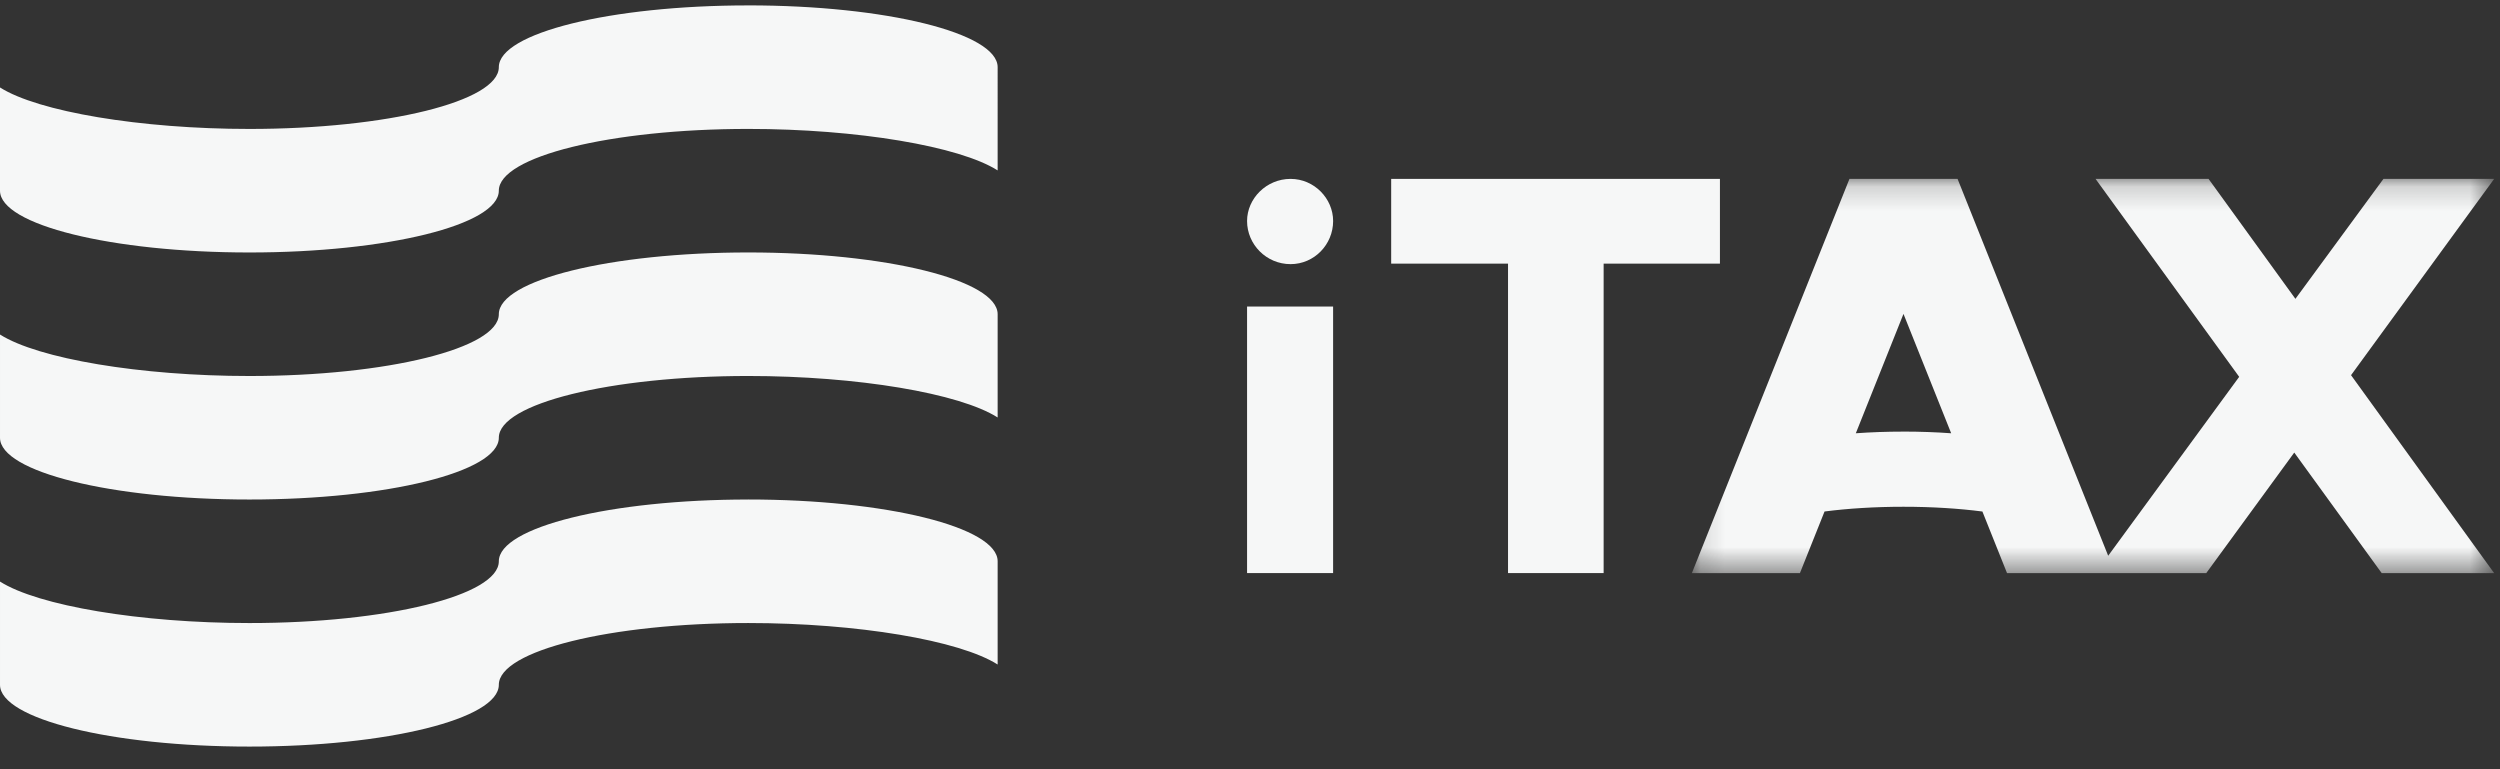 <svg xmlns="http://www.w3.org/2000/svg" xmlns:xlink="http://www.w3.org/1999/xlink" width="104" height="32" viewBox="0 0 104 32">
    <rect x="0" y="0" width="104" height="32" fill="#333333" stroke="none"/>
    <defs>
        <path id="prefix__a" d="M0.135 0.177L33.51 0.177 33.51 16.576 0.135 16.576z"/>
    </defs>
    <g fill="none" fill-rule="evenodd">
        <path fill="#F6F7F7" d="M51.878 23.84L55.457 23.84 55.457 12.752 51.878 12.752zM71.549 7.442L57.873 7.442 57.873 10.967 62.734 10.967 62.734 23.84 66.711 23.84 66.711 10.967 71.549 10.967z"/>
        <g>
            <path fill="#F6F7F7" d="M53.688 7.36c-1.006 0-1.81.817-1.81 1.753 0 .976.804 1.793 1.81 1.793.985 0 1.77-.817 1.77-1.793 0-.936-.785-1.753-1.77-1.753" transform="translate(0 .082)"/>
            <g transform="translate(0 .082) translate(70.247 7.183)">
                <mask id="prefix__b" fill="#fff">
                    <use xlink:href="#prefix__a"/>
                </mask>
                <path fill="#F6F7F7" d="M8.938 10.69c-.69 0-1.355.024-1.983.069l1.983-4.966 1.984 4.966c-.629-.045-1.294-.07-1.984-.07zM33.51.177h-4.606l-3.662 4.99-3.613-4.99h-4.701l5.975 8.234-5.45 7.444L11.188.177H6.69L.135 16.576H4.63l1.024-2.563c.977-.126 2.095-.197 3.283-.197 1.19 0 2.307.072 3.284.198l1.024 2.562h8.288l3.661-5.014 3.637 5.014h4.678l-5.953-8.234L33.51.177z" mask="url(#prefix__b)"/>
            </g>
            <path fill="#F6F7F7" d="M31.127.143c-5.73 0-10.376 1.15-10.376 2.57 0 1.418-4.645 2.569-10.375 2.569C5.839 5.282 1.579 4.56 0 3.556v4.295c0 1.419 4.645 2.57 10.376 2.57 5.73 0 10.375-1.151 10.375-2.57 0-1.419 4.646-2.57 10.376-2.57 4.536 0 8.796.722 10.375 1.726V2.712c0-1.419-4.645-2.57-10.375-2.57M31.127 10.42c-5.73 0-10.376 1.15-10.376 2.57 0 1.419-4.645 2.57-10.375 2.57-4.537 0-8.797-.722-10.376-1.726v4.295c0 1.419 4.645 2.569 10.376 2.569 5.73 0 10.375-1.15 10.375-2.57 0-1.418 4.646-2.569 10.376-2.569 4.536 0 8.796.721 10.375 1.726V12.99c0-1.42-4.645-2.57-10.375-2.57M31.127 20.698c-5.73 0-10.376 1.15-10.376 2.57 0 1.419-4.645 2.569-10.375 2.569-4.537 0-8.797-.721-10.376-1.726v4.295c0 1.42 4.645 2.57 10.376 2.57 5.73 0 10.375-1.15 10.375-2.57 0-1.419 4.646-2.57 10.376-2.57 4.536 0 8.796.722 10.375 1.726v-4.295c0-1.419-4.645-2.57-10.375-2.57" transform="translate(0 .082)"/>
        </g>
    </g>
</svg>
